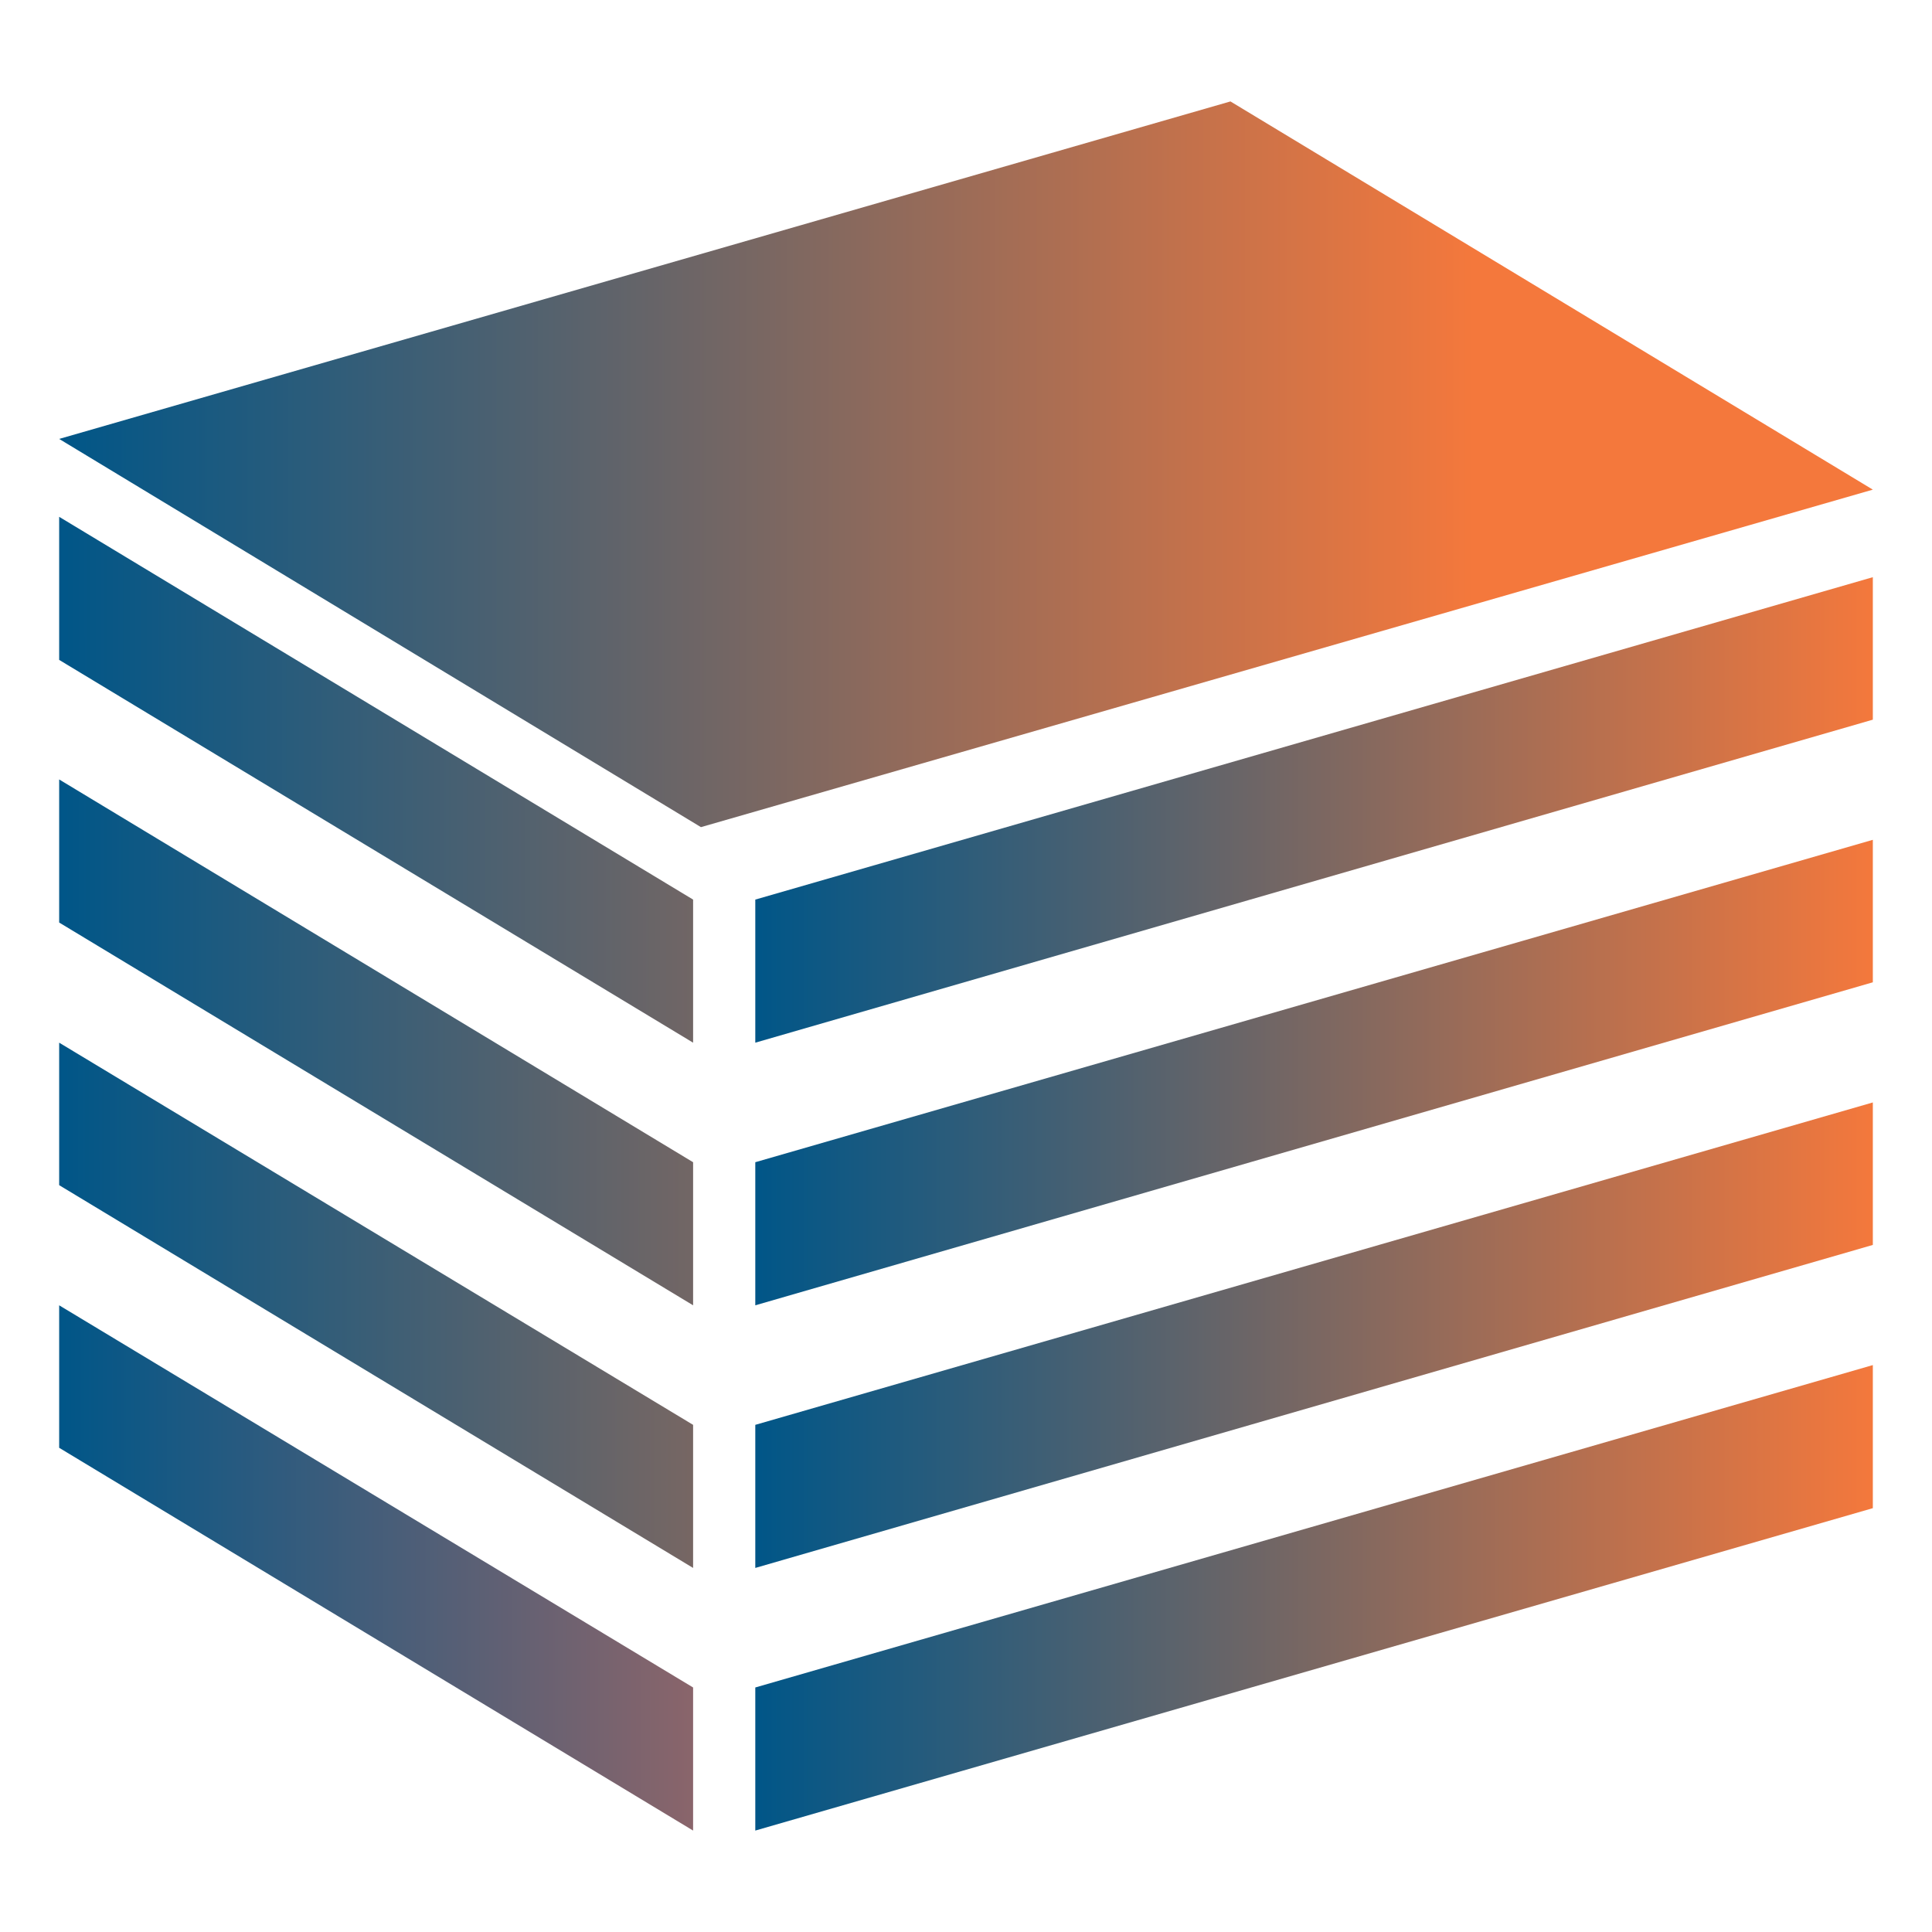 <?xml version="1.0" encoding="UTF-8"?><svg id="favicon" xmlns="http://www.w3.org/2000/svg" width="32" height="32" xmlns:xlink="http://www.w3.org/1999/xlink" viewBox="0 0 32 32"><defs><style>.cls-1{fill:url(#linear-gradient-2);}.cls-2{fill:url(#linear-gradient-6);}.cls-3{fill:url(#linear-gradient-5);}.cls-4{fill:none;}.cls-5{fill:url(#linear-gradient-7);}.cls-6{fill:url(#linear-gradient-9);}.cls-7{fill:url(#linear-gradient-3);}.cls-8{fill:url(#linear-gradient);}.cls-9{fill:url(#linear-gradient-4);}.cls-10{fill:url(#linear-gradient-8);}</style><linearGradient id="linear-gradient" x1=".98" y1="-1.39" x2="31.02" y2="-1.39" gradientTransform="translate(0 6.31) scale(1 -1)" gradientUnits="userSpaceOnUse"><stop offset="0" stop-color="#005688"/><stop offset=".78" stop-color="#f4783c"/></linearGradient><linearGradient id="linear-gradient-2" x1=".98" y1="-6.61" x2="30.6" y2="-6.61" gradientTransform="translate(0 6.31) scale(1 -1)" gradientUnits="userSpaceOnUse"><stop offset="0" stop-color="#005688"/><stop offset=".77" stop-color="#f4783c"/><stop offset="1" stop-color="#f4783c"/></linearGradient><linearGradient id="linear-gradient-3" x1=".98" y1="-10.96" x2="30.93" y2="-10.96" gradientTransform="translate(0 6.31) scale(1 -1)" gradientUnits="userSpaceOnUse"><stop offset="0" stop-color="#005688"/><stop offset=".75" stop-color="#f4783c"/></linearGradient><linearGradient id="linear-gradient-4" x1=".98" y1="-15.31" x2="30.98" y2="-15.31" gradientTransform="translate(0 6.31) scale(1 -1)" gradientUnits="userSpaceOnUse"><stop offset="0" stop-color="#005688"/><stop offset=".72" stop-color="#f4783c"/></linearGradient><linearGradient id="linear-gradient-5" x1=".98" y1="-19.66" x2="31.04" y2="-19.66" gradientTransform="translate(0 6.31) scale(1 -1)" gradientUnits="userSpaceOnUse"><stop offset="0" stop-color="#005688"/><stop offset=".38" stop-color="#966668"/><stop offset=".71" stop-color="#f4783c"/></linearGradient><linearGradient id="linear-gradient-6" x1="12.51" y1="-7.1" x2="31.02" y2="-7.1" gradientTransform="translate(0 6.31) scale(1 -1)" gradientUnits="userSpaceOnUse"><stop offset="0" stop-color="#005688"/><stop offset="1" stop-color="#f4783c"/></linearGradient><linearGradient id="linear-gradient-7" y1="-11.45" y2="-11.45" xlink:href="#linear-gradient-6"/><linearGradient id="linear-gradient-8" y1="-15.81" y2="-15.81" xlink:href="#linear-gradient-6"/><linearGradient id="linear-gradient-9" y1="-20.16" y2="-20.16" xlink:href="#linear-gradient-6"/></defs><polygon class="cls-8" points="31.02 8.11 11.61 13.7 .98 7.27 20.38 1.68 31.02 8.11"/><polygon class="cls-1" points="11.48 17.27 .98 10.93 .98 8.56 11.48 14.9 11.48 17.27"/><polygon class="cls-7" points="11.48 21.62 .98 15.28 .98 12.91 11.48 19.25 11.48 21.62"/><polygon class="cls-9" points="11.48 25.97 .98 19.63 .98 17.27 11.48 23.6 11.48 25.97"/><polygon class="cls-3" points="11.48 30.32 .98 23.98 .98 21.62 11.48 27.95 11.48 30.32"/><polygon class="cls-2" points="12.51 17.27 31.02 11.92 31.02 9.56 12.51 14.9 12.51 17.27"/><polygon class="cls-5" points="12.51 21.62 31.02 16.27 31.02 13.91 12.51 19.25 12.51 21.62"/><polygon class="cls-10" points="12.51 25.97 31.02 20.62 31.02 18.26 12.51 23.6 12.51 25.97"/><polygon class="cls-6" points="12.51 30.32 31.02 24.98 31.02 22.61 12.51 27.95 12.51 30.32"/><rect class="cls-4" width="32" height="32"/></svg>